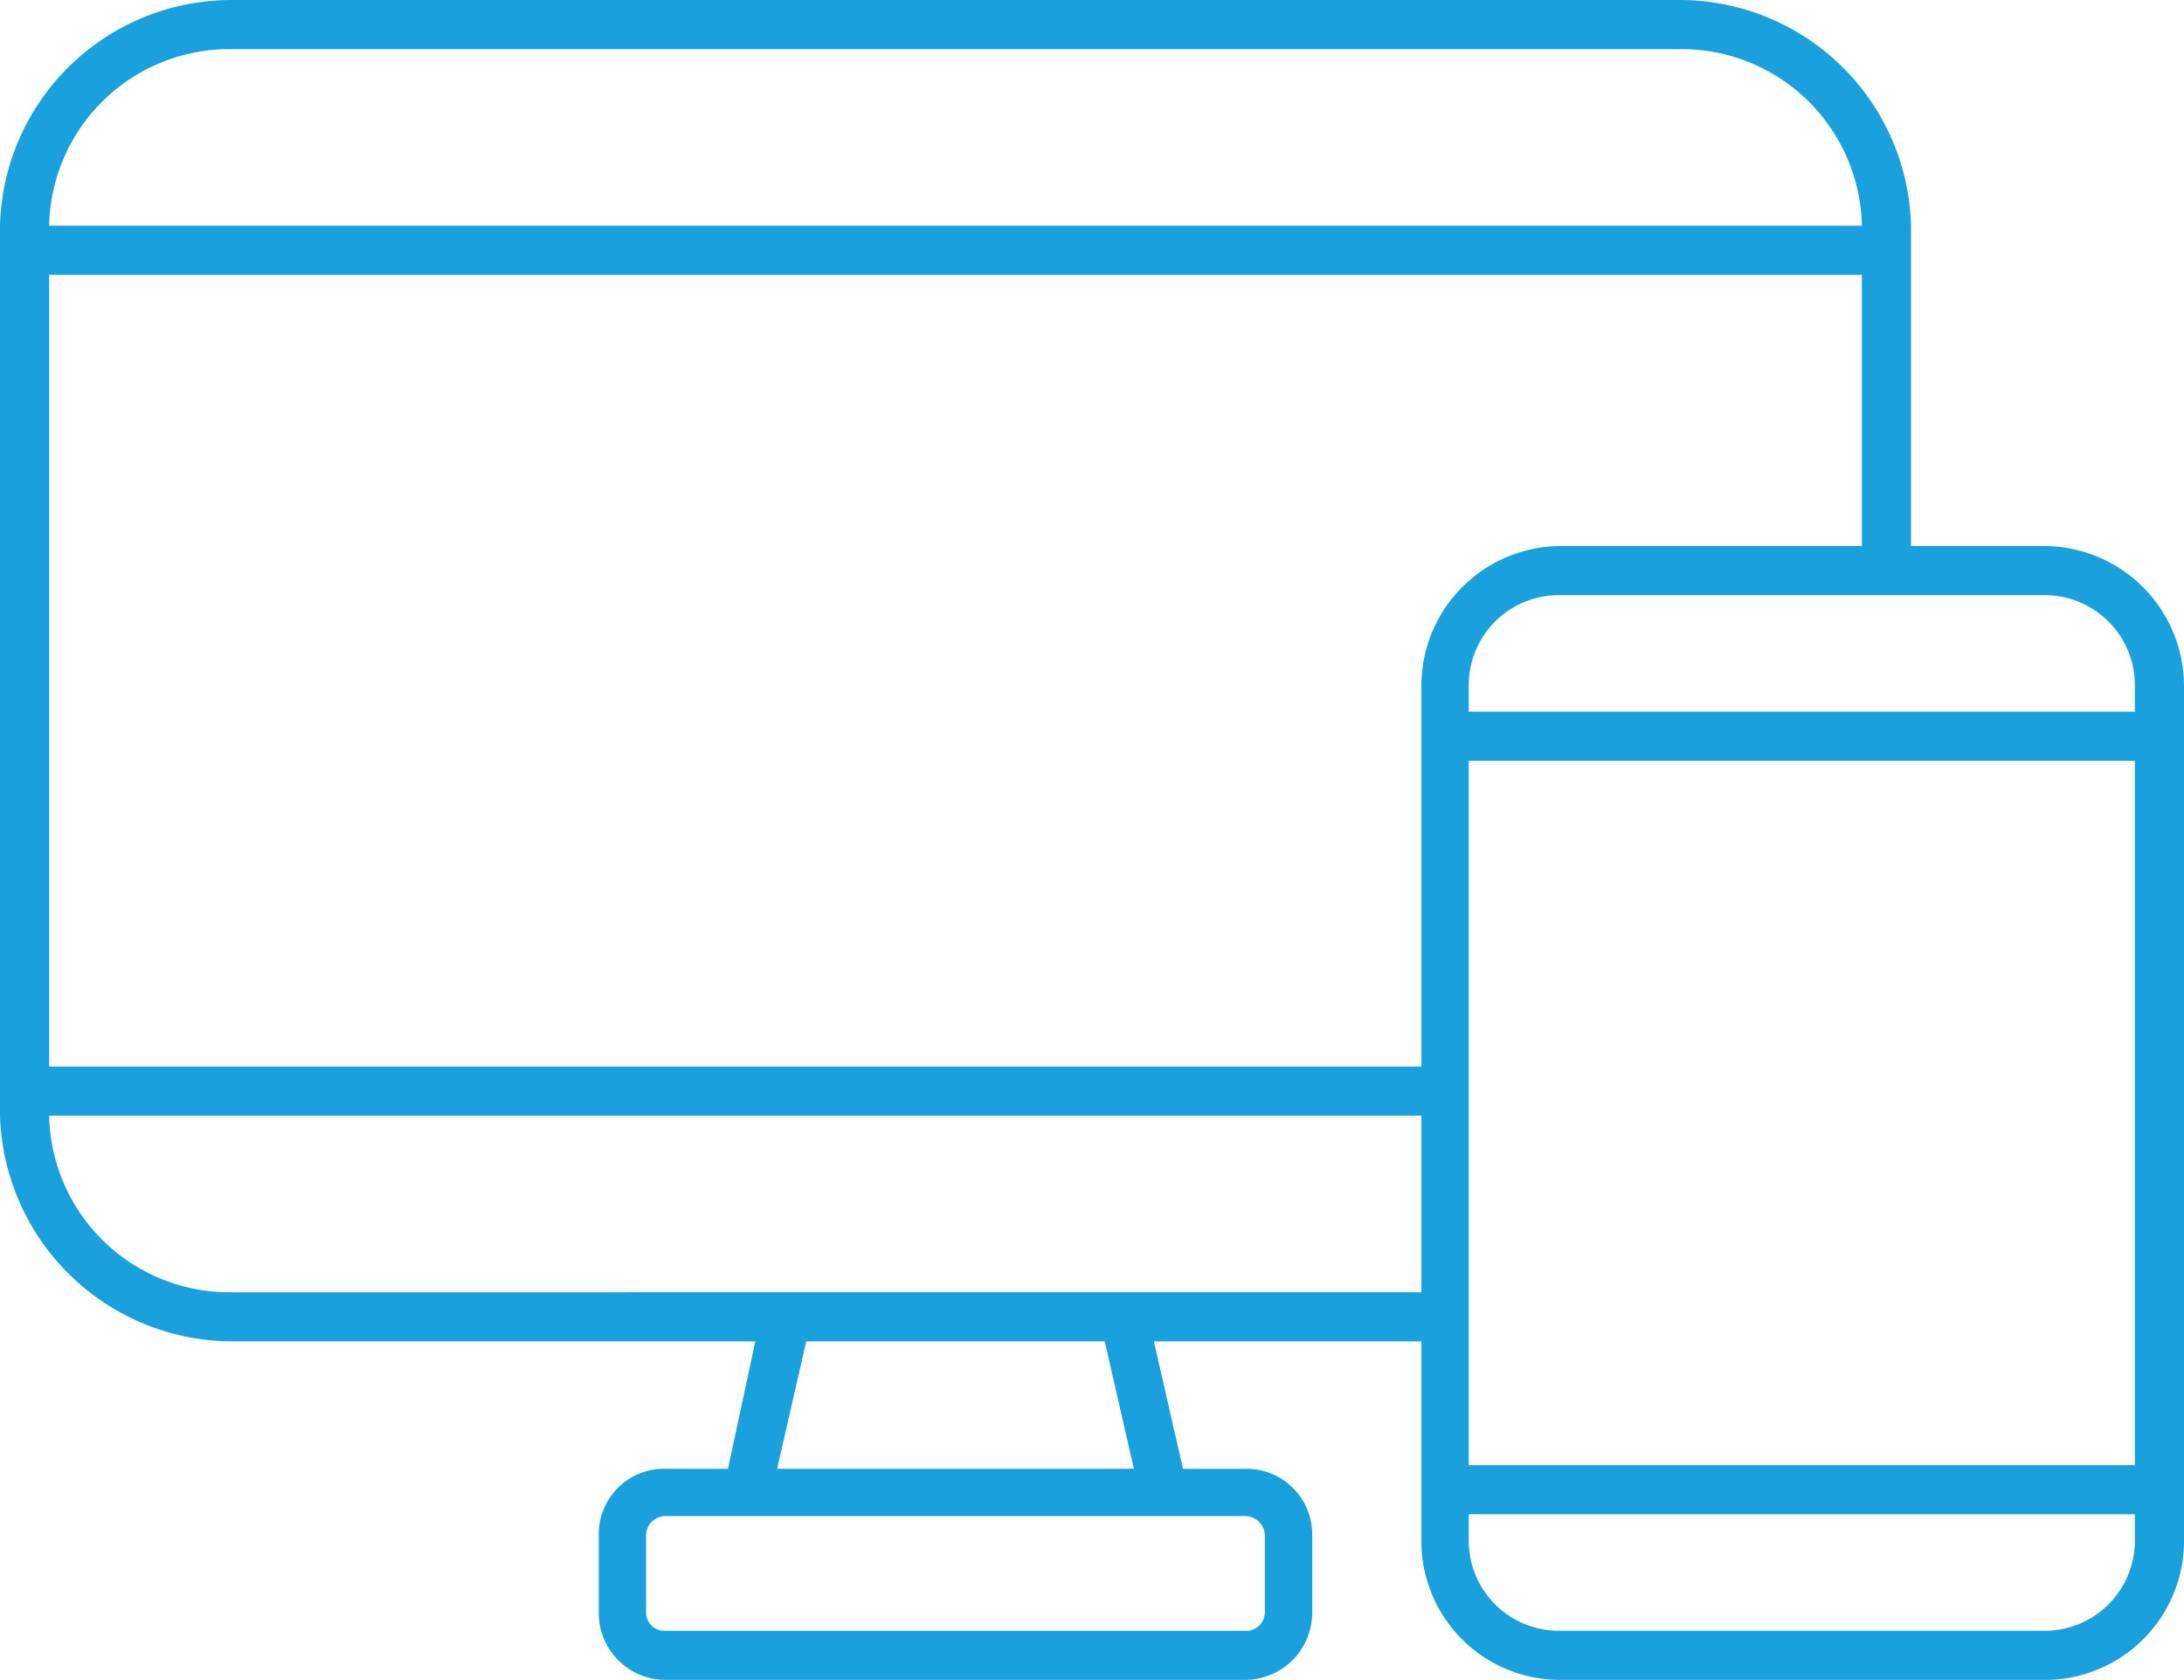 <svg xmlns="http://www.w3.org/2000/svg" width="72" height="55.379" viewBox="0 0 72 55.379">
  <g id="Any_Device" data-name="Any Device" transform="translate(-14 -22.31)">
    <g id="Group_19357" data-name="Group 19357">
      <path id="Path_57457" data-name="Path 57457" d="M21.62,22.31A7.633,7.633,0,0,0,14,29.75h0V59.09h0a7.673,7.673,0,0,0,7.62,7.439H38.9l-.9,4.2H35.9a2.15,2.15,0,0,0-2.16,2.16v2.58a2.2,2.2,0,0,0,2.16,2.219H55.04a2.215,2.215,0,0,0,2.22-2.219V72.89a2.164,2.164,0,0,0-2.22-2.16H53l-.96-4.2h8.819V73.07a4.571,4.571,0,0,0,4.561,4.619H81.38A4.583,4.583,0,0,0,86,73.07V44.93a4.621,4.621,0,0,0-4.62-4.62H77V29.75h0a7.633,7.633,0,0,0-7.62-7.44Zm0,1.62H69.38a5.943,5.943,0,0,1,6,5.82H15.62a5.943,5.943,0,0,1,6-5.82Zm-6,7.44H75.38v8.94H65.42a4.61,4.61,0,0,0-4.561,4.62V57.471H15.62V31.37Zm49.8,10.56H81.38a2.97,2.97,0,0,1,3,3v.84H62.42v-.84a2.97,2.97,0,0,1,3-3Zm-3,5.46H84.38V70.609H62.42V47.39Zm-46.8,11.7H60.859v5.82H21.62a5.943,5.943,0,0,1-6-5.82Zm24.96,7.439h9.84l.96,4.2H39.62l.96-4.2Zm21.84,5.7H84.38v.84a2.971,2.971,0,0,1-3,3H65.42a2.97,2.97,0,0,1-3-3v-.84Zm-26.52.061H55.04a.656.656,0,0,1,.659.6v2.58a.617.617,0,0,1-.659.6H35.9a.6.6,0,0,1-.6-.6v-2.58a.646.646,0,0,1,.6-.6Z" fill="#1aa1dd"/>
    </g>
  </g>
</svg>
